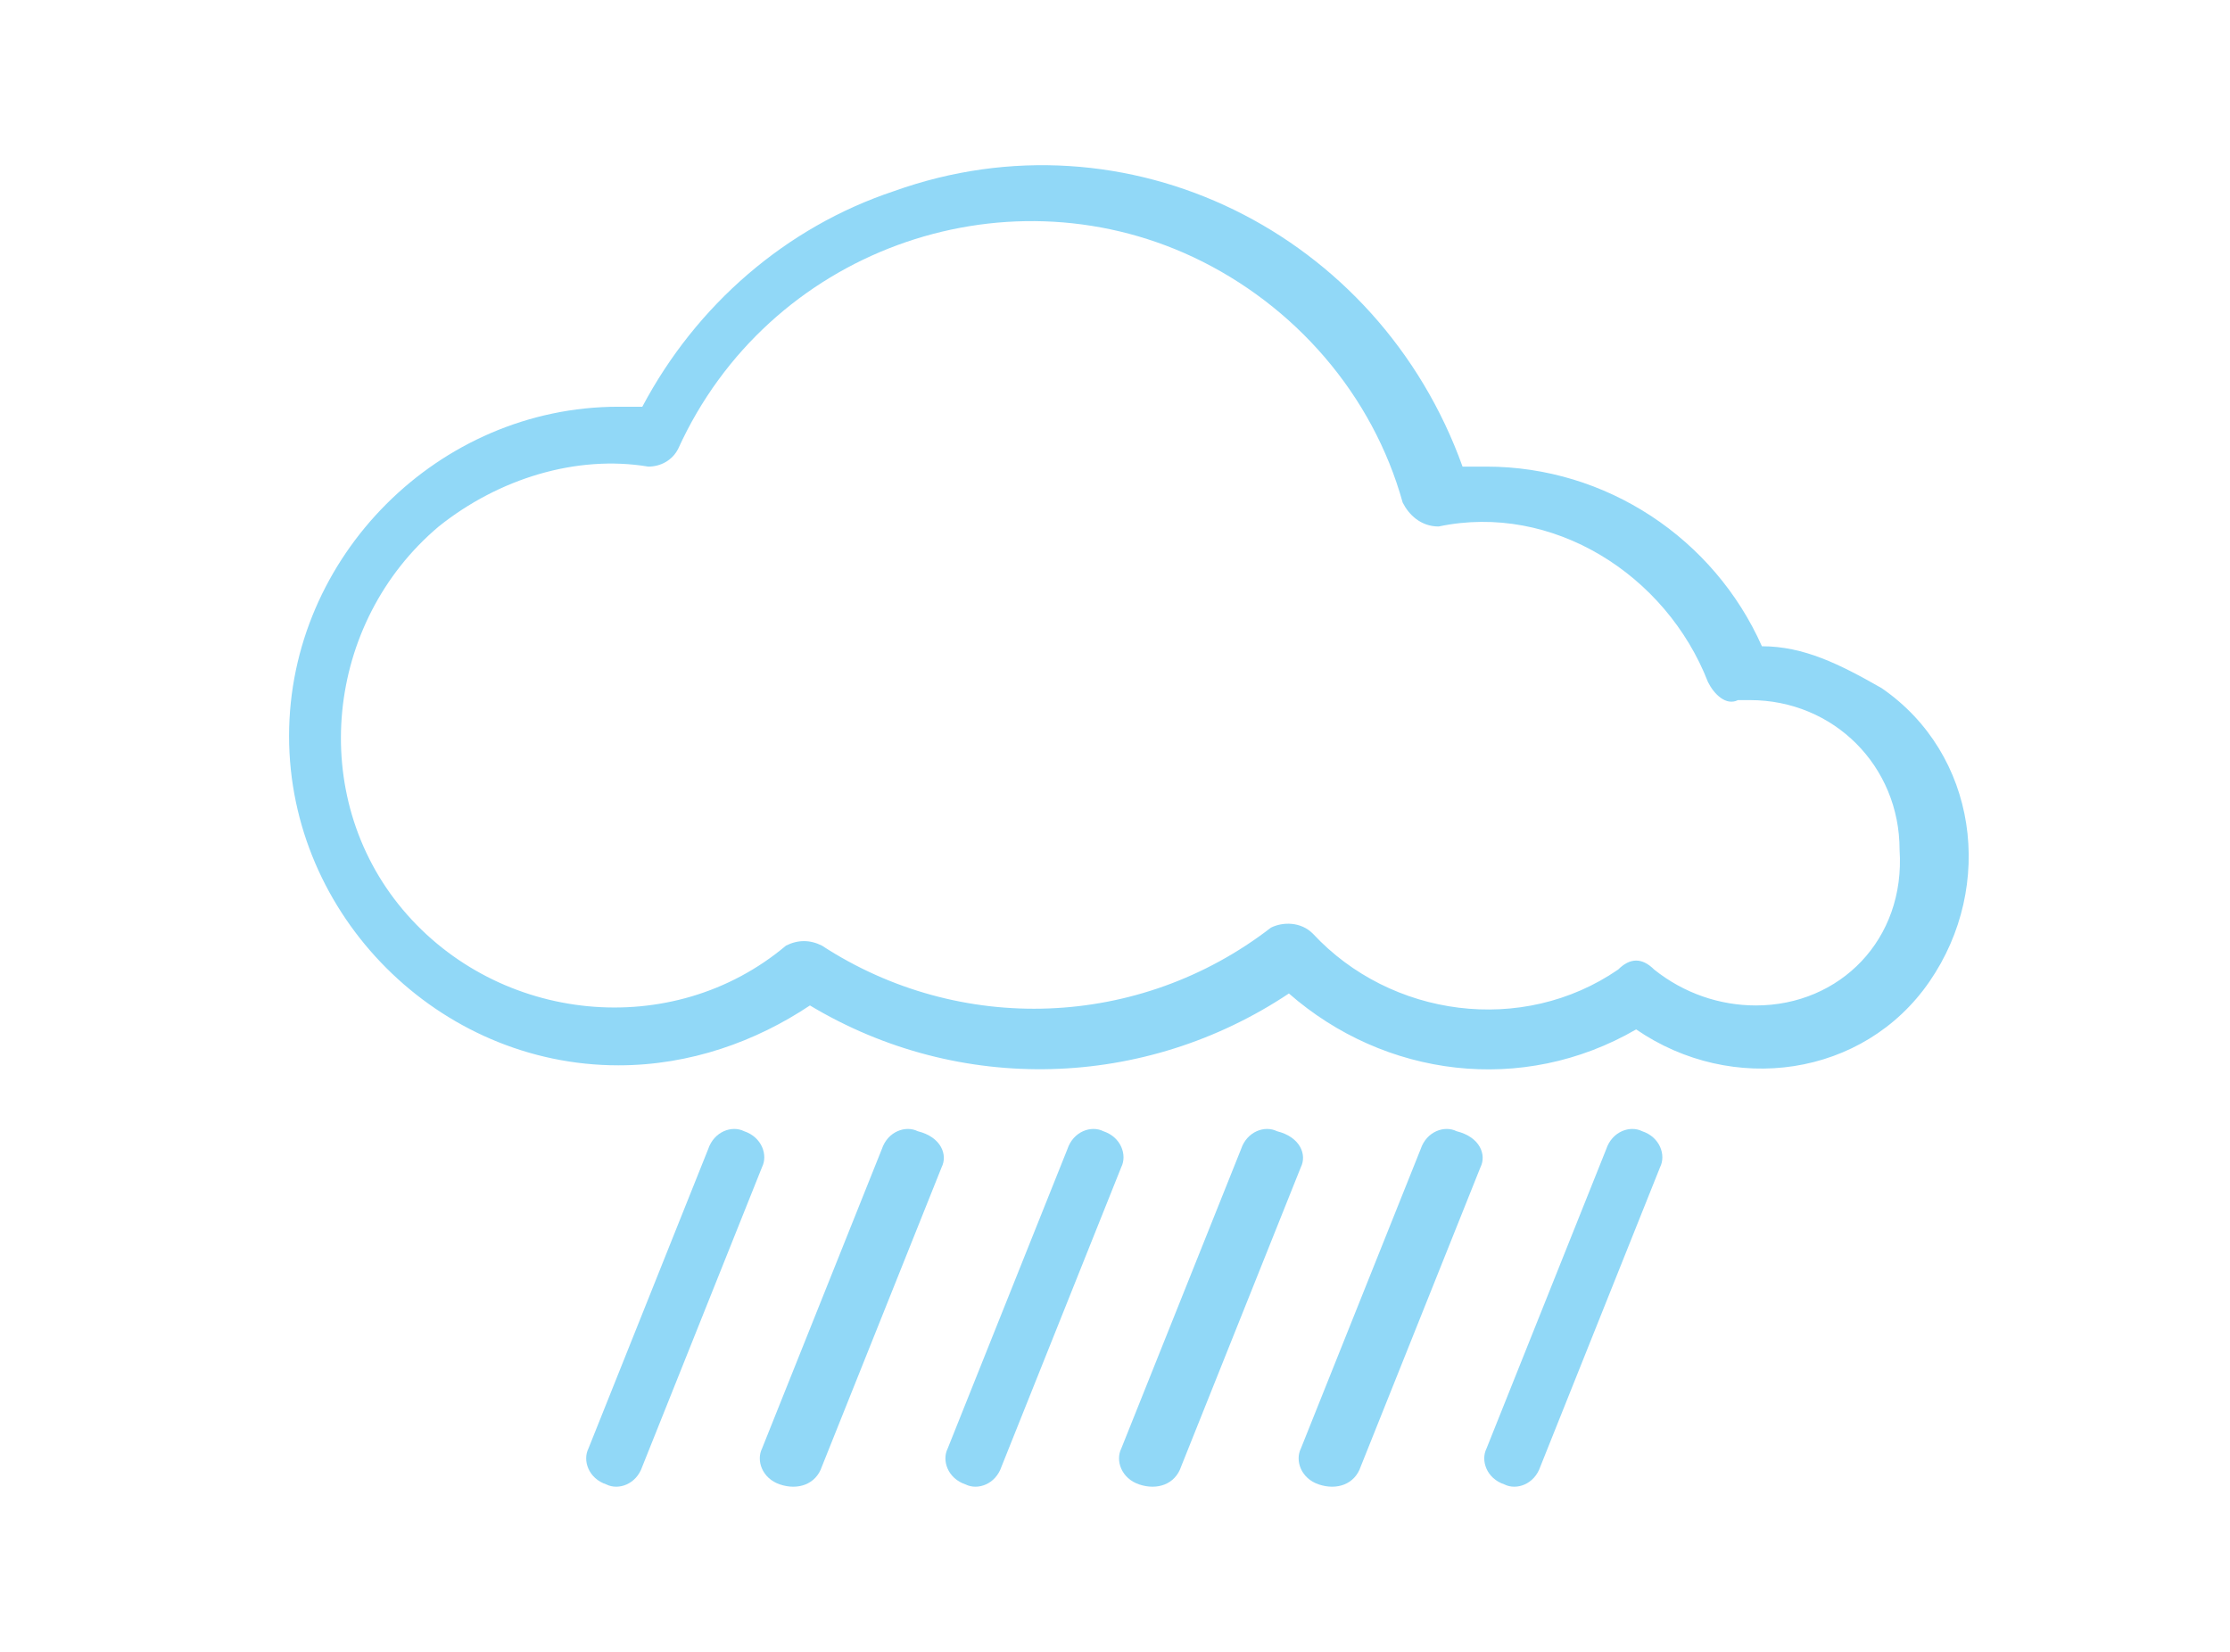 <?xml version="1.0" encoding="UTF-8"?>
<svg xmlns="http://www.w3.org/2000/svg" width="54" height="40" viewBox="0 0 54 40" fill="none">
  <path d="M40.2 28.262L37.301 35.511C37.156 35.946 36.721 36.091 36.431 35.946C35.996 35.801 35.851 35.366 35.996 35.076L38.895 27.827C39.04 27.392 39.475 27.247 39.765 27.392C40.2 27.537 40.345 27.972 40.2 28.262ZM35.851 28.262L32.951 35.511C32.806 35.946 32.371 36.091 31.936 35.946C31.501 35.801 31.356 35.366 31.501 35.076L34.401 27.827C34.546 27.392 34.981 27.247 35.271 27.392C35.851 27.537 35.996 27.972 35.851 28.262ZM31.501 28.262L28.602 35.511C28.457 35.946 28.022 36.091 27.587 35.946C27.152 35.801 27.007 35.366 27.152 35.076L30.052 27.827C30.197 27.392 30.631 27.247 30.922 27.392C31.501 27.537 31.646 27.972 31.501 28.262ZM27.152 28.262L24.253 35.511C24.108 35.946 23.673 36.091 23.383 35.946C22.948 35.801 22.803 35.366 22.948 35.076L25.847 27.827C25.992 27.392 26.427 27.247 26.717 27.392C27.152 27.537 27.297 27.972 27.152 28.262ZM22.803 28.262L19.903 35.511C19.758 35.946 19.323 36.091 18.888 35.946C18.453 35.801 18.308 35.366 18.453 35.076L21.353 27.827C21.498 27.392 21.933 27.247 22.223 27.392C22.803 27.537 22.948 27.972 22.803 28.262ZM18.453 28.262L15.554 35.511C15.409 35.946 14.974 36.091 14.684 35.946C14.249 35.801 14.104 35.366 14.249 35.076L17.148 27.827C17.294 27.392 17.728 27.247 18.018 27.392C18.453 27.537 18.598 27.972 18.453 28.262ZM42.52 24.347C41.65 24.347 40.78 24.057 40.055 23.477C39.765 23.188 39.475 23.188 39.185 23.477C36.866 25.072 33.676 24.637 31.791 22.608C31.501 22.318 31.067 22.318 30.776 22.463C27.587 24.927 23.238 25.072 19.903 22.898C19.613 22.753 19.323 22.753 19.033 22.898C16.279 25.217 12.074 24.782 9.755 22.028C7.435 19.273 7.87 15.069 10.624 12.749C12.074 11.589 13.959 11.009 15.699 11.299C15.989 11.299 16.279 11.154 16.424 10.864C18.598 6.08 24.253 4.05 28.892 6.225C31.356 7.385 33.241 9.56 33.966 12.169C34.111 12.459 34.401 12.749 34.836 12.749C37.59 12.169 40.345 13.909 41.36 16.518C41.505 16.808 41.795 17.098 42.085 16.953C42.23 16.953 42.23 16.953 42.375 16.953C44.404 16.953 45.999 18.548 45.999 20.578C46.144 22.753 44.55 24.347 42.52 24.347ZM42.665 15.649C41.505 13.039 38.895 11.299 35.996 11.299C35.851 11.299 35.561 11.299 35.416 11.299C33.386 5.645 27.297 2.601 21.643 4.63C19.033 5.5 16.859 7.385 15.554 9.849C15.409 9.849 15.264 9.849 14.974 9.849C10.624 9.849 7 13.474 7 17.823C7 22.173 10.624 25.797 14.974 25.797C16.714 25.797 18.308 25.217 19.613 24.347C23.238 26.522 27.732 26.377 31.211 24.057C33.531 26.087 36.866 26.522 39.62 24.927C41.94 26.522 45.129 26.087 46.724 23.767C48.319 21.448 47.884 18.258 45.564 16.663C44.55 16.084 43.68 15.649 42.665 15.649Z" fill="#91D8F7"></path>
</svg>
